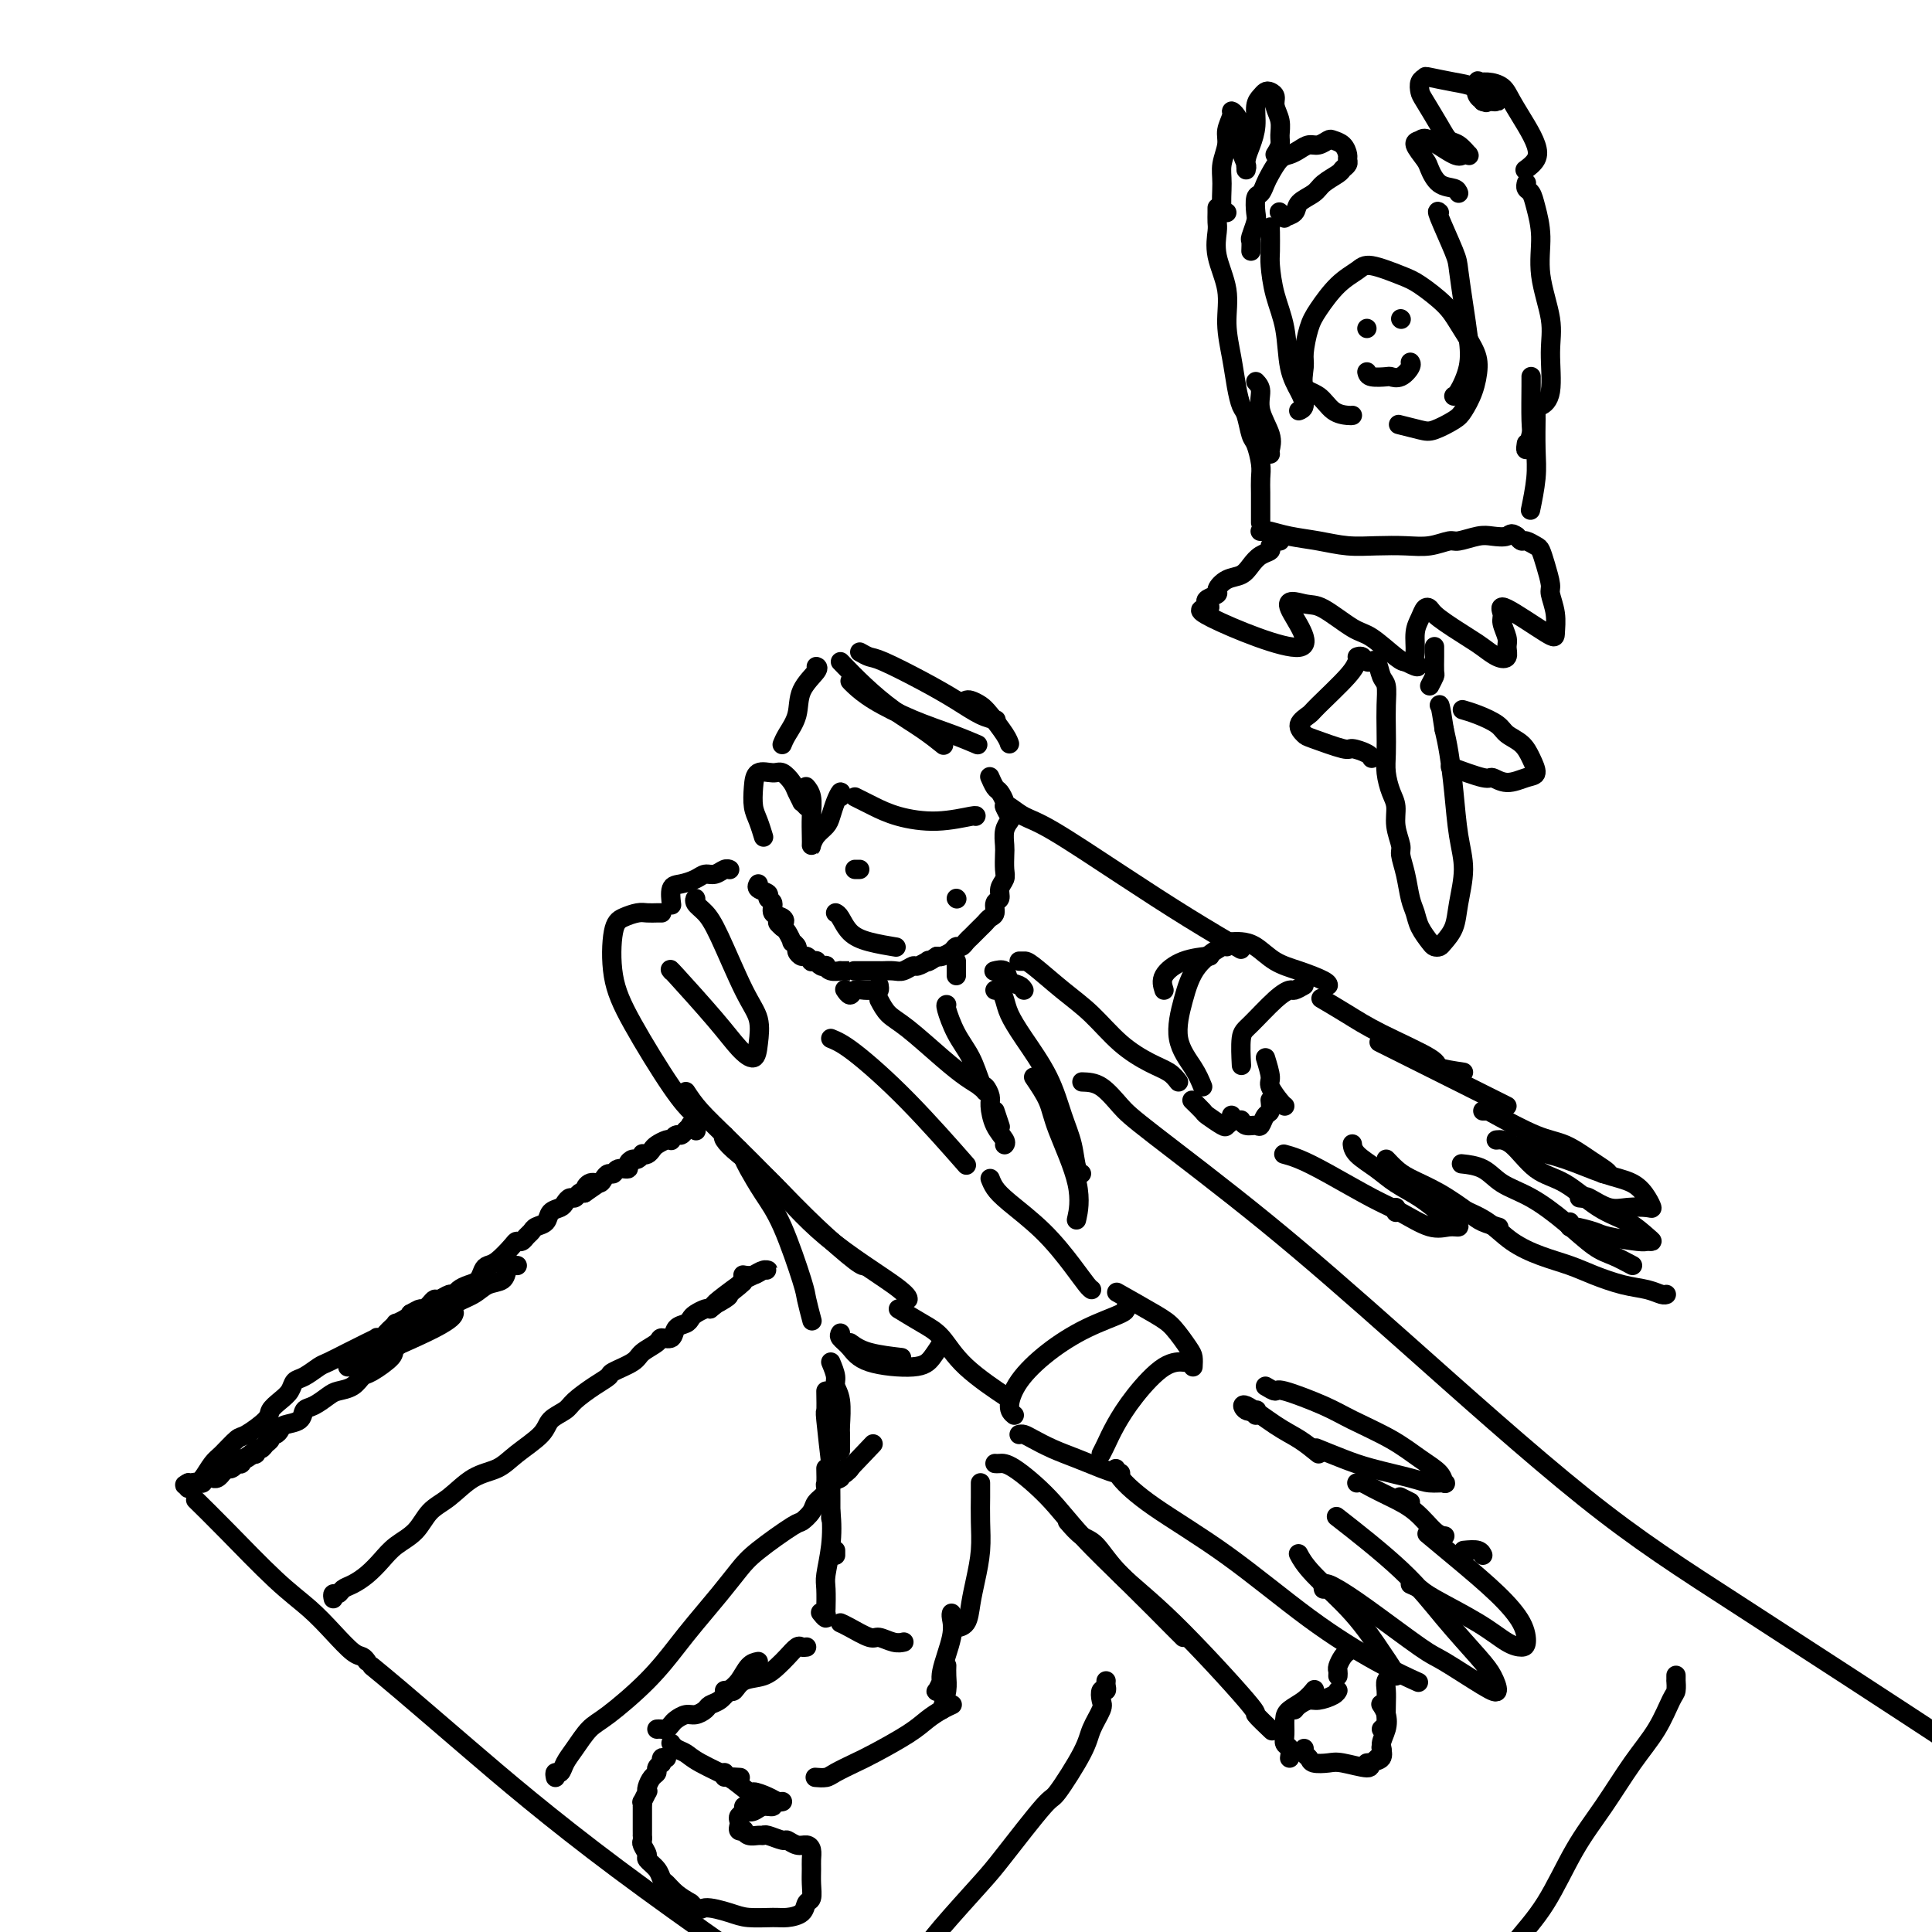 <svg viewBox='0 0 400 400' version='1.1' xmlns='http://www.w3.org/2000/svg' xmlns:xlink='http://www.w3.org/1999/xlink'><g fill='none' stroke='rgb(0,0,0)' stroke-width='4' stroke-linecap='round' stroke-linejoin='round'><path d='M208,167c0.176,-0.192 0.352,-0.385 1,0c0.648,0.385 1.769,1.347 3,2c1.231,0.653 2.573,0.995 6,3c3.427,2.005 8.939,5.671 14,9c5.061,3.329 9.670,6.319 14,9c4.330,2.681 8.380,5.052 10,6c1.620,0.948 0.810,0.474 0,0'/><path d='M249,225c-0.489,-1.206 -0.979,-2.411 -2,-4c-1.021,-1.589 -2.575,-3.560 -3,-6c-0.425,-2.440 0.278,-5.347 1,-8c0.722,-2.653 1.461,-5.051 3,-7c1.539,-1.949 3.876,-3.448 5,-4c1.124,-0.552 1.035,-0.158 1,0c-0.035,0.158 -0.018,0.079 0,0'/><path d='M241,205c-0.304,-0.958 -0.607,-1.917 0,-3c0.607,-1.083 2.125,-2.292 4,-3c1.875,-0.708 4.107,-0.917 5,-1c0.893,-0.083 0.446,-0.042 0,0'/><path d='M255,195c0.597,-0.035 1.193,-0.069 2,0c0.807,0.069 1.824,0.243 3,1c1.176,0.757 2.511,2.098 4,3c1.489,0.902 3.131,1.366 5,2c1.869,0.634 3.965,1.440 5,2c1.035,0.560 1.010,0.874 1,1c-0.010,0.126 -0.005,0.063 0,0'/><path d='M270,204c-0.787,0.446 -1.574,0.893 -2,1c-0.426,0.107 -0.492,-0.124 -1,0c-0.508,0.124 -1.456,0.605 -3,2c-1.544,1.395 -3.682,3.704 -5,5c-1.318,1.296 -1.816,1.580 -2,3c-0.184,1.420 -0.052,3.977 0,5c0.052,1.023 0.026,0.511 0,0'/><path d='M262,219c0.475,1.547 0.951,3.094 1,4c0.049,0.906 -0.327,1.171 0,2c0.327,0.829 1.357,2.223 2,3c0.643,0.777 0.898,0.936 1,1c0.102,0.064 0.051,0.032 0,0'/><path d='M263,228c-0.023,-0.213 -0.047,-0.425 0,0c0.047,0.425 0.164,1.488 0,2c-0.164,0.512 -0.608,0.473 -1,1c-0.392,0.527 -0.732,1.619 -1,2c-0.268,0.381 -0.464,0.051 -1,0c-0.536,-0.051 -1.414,0.179 -2,0c-0.586,-0.179 -0.882,-0.765 -1,-1c-0.118,-0.235 -0.059,-0.117 0,0'/><path d='M255,231c-0.028,-0.087 -0.057,-0.174 0,0c0.057,0.174 0.199,0.609 0,1c-0.199,0.391 -0.740,0.738 -1,1c-0.260,0.262 -0.238,0.438 -1,0c-0.762,-0.438 -2.309,-1.490 -3,-2c-0.691,-0.510 -0.525,-0.477 -1,-1c-0.475,-0.523 -1.589,-1.602 -2,-2c-0.411,-0.398 -0.117,-0.114 0,0c0.117,0.114 0.059,0.057 0,0'/><path d='M289,250c0.000,0.417 0.000,0.833 0,1c0.000,0.167 0.000,0.083 0,0'/><path d='M266,239c0.059,0.016 0.118,0.031 0,0c-0.118,-0.031 -0.414,-0.109 0,0c0.414,0.109 1.538,0.405 3,1c1.462,0.595 3.263,1.490 6,3c2.737,1.510 6.412,3.635 9,5c2.588,1.365 4.089,1.971 6,3c1.911,1.029 4.230,2.481 6,3c1.770,0.519 2.989,0.106 4,0c1.011,-0.106 1.814,0.096 2,0c0.186,-0.096 -0.245,-0.490 -1,-1c-0.755,-0.510 -1.834,-1.137 -3,-2c-1.166,-0.863 -2.417,-1.962 -4,-3c-1.583,-1.038 -3.496,-2.016 -5,-3c-1.504,-0.984 -2.599,-1.975 -4,-3c-1.401,-1.025 -3.108,-2.084 -4,-3c-0.892,-0.916 -0.969,-1.690 -1,-2c-0.031,-0.310 -0.015,-0.155 0,0'/><path d='M287,240c0.644,0.681 1.287,1.362 2,2c0.713,0.638 1.494,1.232 3,2c1.506,0.768 3.735,1.708 6,3c2.265,1.292 4.566,2.934 6,4c1.434,1.066 2.001,1.556 3,2c0.999,0.444 2.428,0.841 3,1c0.572,0.159 0.286,0.079 0,0'/><path d='M287,242c-0.081,-0.064 -0.162,-0.127 0,0c0.162,0.127 0.566,0.445 1,1c0.434,0.555 0.897,1.349 2,2c1.103,0.651 2.845,1.161 5,2c2.155,0.839 4.722,2.006 7,3c2.278,0.994 4.267,1.813 6,3c1.733,1.187 3.211,2.742 5,4c1.789,1.258 3.889,2.221 6,3c2.111,0.779 4.232,1.375 6,2c1.768,0.625 3.181,1.278 5,2c1.819,0.722 4.043,1.514 6,2c1.957,0.486 3.648,0.666 5,1c1.352,0.334 2.364,0.821 3,1c0.636,0.179 0.896,0.051 1,0c0.104,-0.051 0.052,-0.026 0,0'/><path d='M338,262c-1.374,-0.735 -2.748,-1.470 -4,-2c-1.252,-0.530 -2.381,-0.856 -4,-2c-1.619,-1.144 -3.727,-3.105 -6,-5c-2.273,-1.895 -4.711,-3.723 -7,-5c-2.289,-1.277 -4.428,-2.002 -6,-3c-1.572,-0.998 -2.577,-2.269 -4,-3c-1.423,-0.731 -3.264,-0.923 -4,-1c-0.736,-0.077 -0.368,-0.038 0,0'/><path d='M325,253c-0.004,0.447 -0.008,0.894 0,1c0.008,0.106 0.029,-0.129 1,0c0.971,0.129 2.891,0.623 4,1c1.109,0.377 1.406,0.636 3,1c1.594,0.364 4.483,0.834 6,1c1.517,0.166 1.661,0.027 2,0c0.339,-0.027 0.872,0.056 1,0c0.128,-0.056 -0.148,-0.252 -1,-1c-0.852,-0.748 -2.279,-2.046 -4,-3c-1.721,-0.954 -3.737,-1.562 -6,-3c-2.263,-1.438 -4.774,-3.706 -7,-5c-2.226,-1.294 -4.165,-1.615 -6,-3c-1.835,-1.385 -3.564,-3.835 -5,-5c-1.436,-1.165 -2.579,-1.044 -3,-1c-0.421,0.044 -0.120,0.013 0,0c0.120,-0.013 0.060,-0.006 0,0'/><path d='M327,248c0.406,0.060 0.813,0.121 1,0c0.187,-0.121 0.156,-0.423 1,0c0.844,0.423 2.564,1.573 4,2c1.436,0.427 2.588,0.133 4,0c1.412,-0.133 3.084,-0.103 4,0c0.916,0.103 1.077,0.281 1,0c-0.077,-0.281 -0.391,-1.020 -1,-2c-0.609,-0.980 -1.512,-2.200 -3,-3c-1.488,-0.800 -3.562,-1.181 -6,-2c-2.438,-0.819 -5.241,-2.075 -8,-3c-2.759,-0.925 -5.474,-1.518 -7,-2c-1.526,-0.482 -1.865,-0.852 -2,-1c-0.135,-0.148 -0.068,-0.074 0,0'/><path d='M332,243c-0.128,-0.020 -0.256,-0.040 0,0c0.256,0.040 0.894,0.140 1,0c0.106,-0.140 -0.322,-0.521 -1,-1c-0.678,-0.479 -1.606,-1.057 -3,-2c-1.394,-0.943 -3.253,-2.253 -5,-3c-1.747,-0.747 -3.383,-0.932 -6,-2c-2.617,-1.068 -6.217,-3.018 -8,-4c-1.783,-0.982 -1.749,-0.995 -2,-1c-0.251,-0.005 -0.786,-0.001 -1,0c-0.214,0.001 -0.107,0.001 0,0'/><path d='M312,229c-0.979,-0.489 -1.957,-0.979 -4,-2c-2.043,-1.021 -5.150,-2.575 -8,-4c-2.850,-1.425 -5.443,-2.722 -8,-4c-2.557,-1.278 -5.077,-2.539 -6,-3c-0.923,-0.461 -0.248,-0.124 0,0c0.248,0.124 0.071,0.035 0,0c-0.071,-0.035 -0.035,-0.018 0,0'/><path d='M303,222c-2.144,-0.322 -4.288,-0.644 -5,-1c-0.712,-0.356 0.008,-0.747 -2,-2c-2.008,-1.253 -6.744,-3.367 -10,-5c-3.256,-1.633 -5.030,-2.786 -7,-4c-1.970,-1.214 -4.134,-2.490 -5,-3c-0.866,-0.510 -0.433,-0.255 0,0'/><path d='M205,161c-0.007,-0.015 -0.013,-0.030 0,0c0.013,0.030 0.046,0.106 0,0c-0.046,-0.106 -0.171,-0.394 0,0c0.171,0.394 0.638,1.472 1,2c0.362,0.528 0.620,0.508 1,1c0.380,0.492 0.883,1.496 1,2c0.117,0.504 -0.151,0.509 0,1c0.151,0.491 0.720,1.467 1,2c0.280,0.533 0.271,0.622 0,1c-0.271,0.378 -0.804,1.046 -1,2c-0.196,0.954 -0.057,2.195 0,3c0.057,0.805 0.030,1.175 0,2c-0.030,0.825 -0.065,2.104 0,3c0.065,0.896 0.228,1.410 0,2c-0.228,0.590 -0.849,1.257 -1,2c-0.151,0.743 0.167,1.561 0,2c-0.167,0.439 -0.818,0.499 -1,1c-0.182,0.501 0.106,1.444 0,2c-0.106,0.556 -0.606,0.726 -1,1c-0.394,0.274 -0.683,0.650 -1,1c-0.317,0.350 -0.662,0.672 -1,1c-0.338,0.328 -0.668,0.662 -1,1c-0.332,0.338 -0.665,0.682 -1,1c-0.335,0.318 -0.671,0.611 -1,1c-0.329,0.389 -0.652,0.875 -1,1c-0.348,0.125 -0.722,-0.111 -1,0c-0.278,0.111 -0.459,0.568 -1,1c-0.541,0.432 -1.440,0.838 -2,1c-0.560,0.162 -0.780,0.081 -1,0'/><path d='M194,198c-2.185,1.482 -2.147,1.185 -2,1c0.147,-0.185 0.402,-0.260 0,0c-0.402,0.260 -1.460,0.854 -2,1c-0.540,0.146 -0.563,-0.157 -1,0c-0.437,0.157 -1.287,0.774 -2,1c-0.713,0.226 -1.289,0.061 -2,0c-0.711,-0.061 -1.557,-0.016 -2,0c-0.443,0.016 -0.482,0.004 -1,0c-0.518,-0.004 -1.513,-0.001 -2,0c-0.487,0.001 -0.464,0.000 -1,0c-0.536,-0.000 -1.630,-0.000 -2,0c-0.370,0.000 -0.014,0.001 0,0c0.014,-0.001 -0.312,-0.004 -1,0c-0.688,0.004 -1.739,0.015 -2,0c-0.261,-0.015 0.267,-0.056 0,0c-0.267,0.056 -1.329,0.207 -2,0c-0.671,-0.207 -0.949,-0.773 -1,-1c-0.051,-0.227 0.126,-0.114 0,0c-0.126,0.114 -0.555,0.228 -1,0c-0.445,-0.228 -0.907,-0.797 -1,-1c-0.093,-0.203 0.183,-0.039 0,0c-0.183,0.039 -0.824,-0.045 -1,0c-0.176,0.045 0.111,0.220 0,0c-0.111,-0.220 -0.622,-0.834 -1,-1c-0.378,-0.166 -0.622,0.115 -1,0c-0.378,-0.115 -0.889,-0.626 -1,-1c-0.111,-0.374 0.177,-0.611 0,-1c-0.177,-0.389 -0.821,-0.929 -1,-1c-0.179,-0.071 0.106,0.327 0,0c-0.106,-0.327 -0.602,-1.379 -1,-2c-0.398,-0.621 -0.699,-0.810 -1,-1'/><path d='M162,192c-1.890,-1.567 -0.616,-0.983 0,-1c0.616,-0.017 0.573,-0.635 0,-1c-0.573,-0.365 -1.678,-0.479 -2,-1c-0.322,-0.521 0.138,-1.450 0,-2c-0.138,-0.550 -0.874,-0.722 -1,-1c-0.126,-0.278 0.358,-0.662 0,-1c-0.358,-0.338 -1.558,-0.629 -2,-1c-0.442,-0.371 -0.126,-0.820 0,-1c0.126,-0.180 0.063,-0.090 0,0'/><path d='M174,165c0.087,-0.571 0.175,-1.142 0,-1c-0.175,0.142 -0.611,0.998 -1,2c-0.389,1.002 -0.731,2.150 -1,3c-0.269,0.850 -0.464,1.400 -1,2c-0.536,0.600 -1.412,1.249 -2,2c-0.588,0.751 -0.889,1.603 -1,2c-0.111,0.397 -0.034,0.337 0,0c0.034,-0.337 0.023,-0.952 0,-2c-0.023,-1.048 -0.058,-2.528 0,-4c0.058,-1.472 0.208,-2.935 0,-4c-0.208,-1.065 -0.774,-1.733 -1,-2c-0.226,-0.267 -0.113,-0.134 0,0'/><path d='M167,167c-0.448,-0.472 -0.897,-0.943 -1,-1c-0.103,-0.057 0.139,0.301 0,0c-0.139,-0.301 -0.661,-1.260 -1,-2c-0.339,-0.740 -0.497,-1.262 -1,-2c-0.503,-0.738 -1.351,-1.691 -2,-2c-0.649,-0.309 -1.099,0.027 -2,0c-0.901,-0.027 -2.252,-0.417 -3,0c-0.748,0.417 -0.894,1.639 -1,3c-0.106,1.361 -0.173,2.860 0,4c0.173,1.140 0.585,1.922 1,3c0.415,1.078 0.833,2.451 1,3c0.167,0.549 0.084,0.275 0,0'/><path d='M162,154c-0.054,0.138 -0.108,0.275 0,0c0.108,-0.275 0.379,-0.963 1,-2c0.621,-1.037 1.592,-2.421 2,-4c0.408,-1.579 0.254,-3.351 1,-5c0.746,-1.649 2.393,-3.175 3,-4c0.607,-0.825 0.173,-0.950 0,-1c-0.173,-0.050 -0.087,-0.025 0,0'/><path d='M174,137c1.584,1.644 3.167,3.289 5,5c1.833,1.711 3.914,3.490 6,5c2.086,1.510 4.177,2.753 6,4c1.823,1.247 3.378,2.499 4,3c0.622,0.501 0.311,0.250 0,0'/><path d='M176,141c0.158,0.184 0.316,0.368 1,1c0.684,0.632 1.893,1.711 4,3c2.107,1.289 5.111,2.789 8,4c2.889,1.211 5.662,2.134 8,3c2.338,0.866 4.239,1.676 5,2c0.761,0.324 0.380,0.162 0,0'/><path d='M178,135c0.701,0.404 1.401,0.808 2,1c0.599,0.192 1.096,0.171 3,1c1.904,0.829 5.215,2.510 8,4c2.785,1.490 5.046,2.791 7,4c1.954,1.209 3.603,2.325 5,3c1.397,0.675 2.542,0.907 3,1c0.458,0.093 0.229,0.046 0,0'/><path d='M200,145c0.235,-0.081 0.469,-0.162 1,0c0.531,0.162 1.358,0.565 2,1c0.642,0.435 1.100,0.900 2,2c0.900,1.100 2.242,2.835 3,4c0.758,1.165 0.931,1.762 1,2c0.069,0.238 0.035,0.119 0,0'/><path d='M177,165c0.720,0.360 1.440,0.720 2,1c0.560,0.280 0.959,0.482 2,1c1.041,0.518 2.724,1.354 5,2c2.276,0.646 5.146,1.101 8,1c2.854,-0.101 5.691,-0.758 7,-1c1.309,-0.242 1.088,-0.069 1,0c-0.088,0.069 -0.044,0.035 0,0'/><path d='M178,180c-0.417,0.000 -0.833,0.000 -1,0c-0.167,0.000 -0.083,0.000 0,0'/><path d='M198,186c0.000,0.000 0.100,0.100 0.1,0.1'/><path d='M173,189c0.278,0.136 0.555,0.271 1,1c0.445,0.729 1.057,2.051 2,3c0.943,0.949 2.215,1.525 4,2c1.785,0.475 4.081,0.850 5,1c0.919,0.150 0.459,0.075 0,0'/><path d='M172,215c1.196,0.494 2.393,0.988 5,3c2.607,2.012 6.625,5.542 11,10c4.375,4.458 9.107,9.845 11,12c1.893,2.155 0.946,1.077 0,0'/><path d='M137,189c-0.236,-0.006 -0.473,-0.012 -1,0c-0.527,0.012 -1.345,0.040 -2,0c-0.655,-0.040 -1.148,-0.150 -2,0c-0.852,0.150 -2.062,0.560 -3,1c-0.938,0.440 -1.603,0.910 -2,3c-0.397,2.090 -0.526,5.800 0,9c0.526,3.200 1.708,5.889 4,10c2.292,4.111 5.694,9.645 8,13c2.306,3.355 3.516,4.530 4,5c0.484,0.470 0.242,0.235 0,0'/><path d='M142,226c0.805,1.226 1.609,2.451 3,4c1.391,1.549 3.367,3.420 6,6c2.633,2.580 5.921,5.868 9,9c3.079,3.132 5.949,6.108 9,9c3.051,2.892 6.283,5.702 8,7c1.717,1.298 1.919,1.085 2,1c0.081,-0.085 0.040,-0.043 0,0'/><path d='M150,235c-0.188,0.196 -0.376,0.391 0,1c0.376,0.609 1.316,1.631 3,3c1.684,1.369 4.111,3.085 7,6c2.889,2.915 6.238,7.029 11,11c4.762,3.971 10.936,7.800 14,10c3.064,2.200 3.018,2.771 3,3c-0.018,0.229 -0.009,0.114 0,0'/><path d='M205,244c0.252,0.639 0.505,1.278 1,2c0.495,0.722 1.233,1.528 3,3c1.767,1.472 4.565,3.610 7,6c2.435,2.390 4.508,5.032 6,7c1.492,1.968 2.402,3.261 3,4c0.598,0.739 0.885,0.926 1,1c0.115,0.074 0.057,0.037 0,0'/><path d='M210,293c-0.517,-0.426 -1.035,-0.853 -1,-2c0.035,-1.147 0.622,-3.015 2,-5c1.378,-1.985 3.546,-4.087 6,-6c2.454,-1.913 5.194,-3.636 8,-5c2.806,-1.364 5.679,-2.367 7,-3c1.321,-0.633 1.092,-0.895 1,-1c-0.092,-0.105 -0.046,-0.052 0,0'/><path d='M211,297c0.286,-0.065 0.572,-0.130 1,0c0.428,0.130 0.997,0.455 2,1c1.003,0.545 2.441,1.309 4,2c1.559,0.691 3.241,1.310 5,2c1.759,0.690 3.595,1.453 5,2c1.405,0.547 2.378,0.878 3,1c0.622,0.122 0.892,0.035 1,0c0.108,-0.035 0.054,-0.017 0,0'/><path d='M228,301c0.277,-0.528 0.555,-1.056 1,-2c0.445,-0.944 1.059,-2.306 2,-4c0.941,-1.694 2.211,-3.722 4,-6c1.789,-2.278 4.097,-4.806 6,-6c1.903,-1.194 3.401,-1.056 4,-1c0.599,0.056 0.300,0.028 0,0'/><path d='M247,283c0.040,-0.724 0.079,-1.449 0,-2c-0.079,-0.551 -0.278,-0.929 -1,-2c-0.722,-1.071 -1.967,-2.833 -3,-4c-1.033,-1.167 -1.855,-1.737 -4,-3c-2.145,-1.263 -5.613,-3.218 -7,-4c-1.387,-0.782 -0.694,-0.391 0,0'/><path d='M186,271c1.748,1.062 3.496,2.124 5,3c1.504,0.876 2.764,1.565 4,3c1.236,1.435 2.448,3.617 5,6c2.552,2.383 6.443,4.967 8,6c1.557,1.033 0.778,0.517 0,0'/><path d='M231,305c0.007,-0.525 0.015,-1.049 0,-1c-0.015,0.049 -0.051,0.673 1,2c1.051,1.327 3.190,3.358 7,6c3.810,2.642 9.292,5.896 15,10c5.708,4.104 11.643,9.059 17,13c5.357,3.941 10.134,6.869 14,9c3.866,2.131 6.819,3.466 8,4c1.181,0.534 0.591,0.267 0,0'/><path d='M289,347c-0.320,-0.692 -0.639,-1.384 -1,-2c-0.361,-0.616 -0.762,-1.157 -2,-3c-1.238,-1.843 -3.311,-4.989 -6,-8c-2.689,-3.011 -5.993,-5.888 -8,-8c-2.007,-2.112 -2.716,-3.461 -3,-4c-0.284,-0.539 -0.142,-0.270 0,0'/><path d='M274,329c-0.079,-0.408 -0.158,-0.817 0,-1c0.158,-0.183 0.554,-0.141 1,0c0.446,0.141 0.941,0.381 2,1c1.059,0.619 2.680,1.618 6,4c3.320,2.382 8.337,6.146 11,8c2.663,1.854 2.970,1.798 5,3c2.030,1.202 5.781,3.662 8,5c2.219,1.338 2.906,1.554 3,1c0.094,-0.554 -0.404,-1.877 -1,-3c-0.596,-1.123 -1.290,-2.047 -3,-4c-1.710,-1.953 -4.438,-4.936 -7,-8c-2.562,-3.064 -4.959,-6.210 -9,-10c-4.041,-3.790 -9.726,-8.226 -12,-10c-2.274,-1.774 -1.137,-0.887 0,0'/><path d='M292,328c0.736,0.318 1.472,0.635 2,1c0.528,0.365 0.849,0.776 3,2c2.151,1.224 6.131,3.260 9,5c2.869,1.740 4.627,3.185 6,4c1.373,0.815 2.362,0.999 3,1c0.638,0.001 0.927,-0.183 1,-1c0.073,-0.817 -0.069,-2.269 -1,-4c-0.931,-1.731 -2.652,-3.742 -5,-6c-2.348,-2.258 -5.325,-4.762 -8,-7c-2.675,-2.238 -5.050,-4.211 -6,-5c-0.950,-0.789 -0.475,-0.395 0,0'/><path d='M303,321c1.156,-0.111 2.311,-0.222 3,0c0.689,0.222 0.911,0.778 1,1c0.089,0.222 0.044,0.111 0,0'/><path d='M292,311c-0.833,-0.417 -1.667,-0.833 -2,-1c-0.333,-0.167 -0.167,-0.083 0,0'/><path d='M273,301c-1.302,-1.058 -2.604,-2.115 -4,-3c-1.396,-0.885 -2.885,-1.596 -5,-3c-2.115,-1.404 -4.856,-3.500 -6,-4c-1.144,-0.500 -0.693,0.596 0,1c0.693,0.404 1.626,0.115 2,0c0.374,-0.115 0.187,-0.058 0,0'/><path d='M260,293c-0.417,-0.417 -0.833,-0.833 -1,-1c-0.167,-0.167 -0.083,-0.083 0,0'/><path d='M262,287c0.827,0.496 1.655,0.992 2,1c0.345,0.008 0.209,-0.472 2,0c1.791,0.472 5.510,1.897 8,3c2.490,1.103 3.753,1.883 6,3c2.247,1.117 5.480,2.572 8,4c2.520,1.428 4.326,2.828 6,4c1.674,1.172 3.214,2.116 4,3c0.786,0.884 0.816,1.709 1,2c0.184,0.291 0.523,0.048 0,0c-0.523,-0.048 -1.906,0.099 -3,0c-1.094,-0.099 -1.898,-0.444 -4,-1c-2.102,-0.556 -5.502,-1.324 -8,-2c-2.498,-0.676 -4.096,-1.259 -6,-2c-1.904,-0.741 -4.116,-1.640 -5,-2c-0.884,-0.360 -0.442,-0.180 0,0'/><path d='M281,307c-0.076,0.018 -0.152,0.037 0,0c0.152,-0.037 0.534,-0.129 1,0c0.466,0.129 1.018,0.479 2,1c0.982,0.521 2.393,1.211 4,2c1.607,0.789 3.410,1.675 5,3c1.590,1.325 2.966,3.087 4,4c1.034,0.913 1.724,0.975 2,1c0.276,0.025 0.138,0.012 0,0'/><path d='M244,224c-0.535,-0.700 -1.071,-1.399 -2,-2c-0.929,-0.601 -2.252,-1.103 -4,-2c-1.748,-0.897 -3.921,-2.188 -6,-4c-2.079,-1.812 -4.063,-4.146 -6,-6c-1.937,-1.854 -3.826,-3.229 -6,-5c-2.174,-1.771 -4.634,-3.939 -6,-5c-1.366,-1.061 -1.637,-1.017 -2,-1c-0.363,0.017 -0.818,0.005 -1,0c-0.182,-0.005 -0.091,-0.002 0,0'/><path d='M212,205c-0.210,-0.370 -0.421,-0.740 -1,-1c-0.579,-0.260 -1.528,-0.409 -2,-1c-0.472,-0.591 -0.467,-1.622 -1,-2c-0.533,-0.378 -1.605,-0.102 -2,0c-0.395,0.102 -0.113,0.029 0,0c0.113,-0.029 0.056,-0.015 0,0'/><path d='M206,205c0.325,-0.163 0.650,-0.325 1,0c0.350,0.325 0.727,1.138 1,2c0.273,0.862 0.444,1.772 1,3c0.556,1.228 1.496,2.774 3,5c1.504,2.226 3.571,5.132 5,8c1.429,2.868 2.222,5.697 3,8c0.778,2.303 1.543,4.081 2,6c0.457,1.919 0.607,3.978 1,5c0.393,1.022 1.029,1.006 1,1c-0.029,-0.006 -0.723,-0.002 -1,0c-0.277,0.002 -0.139,0.001 0,0'/><path d='M214,223c1.163,1.711 2.325,3.423 3,5c0.675,1.577 0.861,3.021 2,6c1.139,2.979 3.230,7.494 4,11c0.770,3.506 0.220,6.002 0,7c-0.220,0.998 -0.110,0.499 0,0'/><path d='M153,238c0.376,0.736 0.752,1.472 1,2c0.248,0.528 0.367,0.849 1,2c0.633,1.151 1.781,3.132 3,5c1.219,1.868 2.509,3.622 4,7c1.491,3.378 3.183,8.380 4,11c0.817,2.620 0.758,2.859 1,4c0.242,1.141 0.783,3.183 1,4c0.217,0.817 0.108,0.408 0,0'/><path d='M151,180c0.066,0.032 0.132,0.064 0,0c-0.132,-0.064 -0.461,-0.224 -1,0c-0.539,0.224 -1.287,0.831 -2,1c-0.713,0.169 -1.393,-0.101 -2,0c-0.607,0.101 -1.143,0.574 -2,1c-0.857,0.426 -2.034,0.805 -3,1c-0.966,0.195 -1.722,0.206 -2,1c-0.278,0.794 -0.080,2.370 0,3c0.080,0.630 0.040,0.315 0,0'/><path d='M144,187c0.045,-0.495 0.091,-0.990 0,-1c-0.091,-0.010 -0.318,0.463 0,1c0.318,0.537 1.182,1.136 2,2c0.818,0.864 1.591,1.991 3,5c1.409,3.009 3.455,7.899 5,11c1.545,3.101 2.589,4.415 3,6c0.411,1.585 0.190,3.443 0,5c-0.190,1.557 -0.348,2.813 -1,3c-0.652,0.187 -1.796,-0.696 -3,-2c-1.204,-1.304 -2.467,-3.030 -5,-6c-2.533,-2.970 -6.336,-7.184 -8,-9c-1.664,-1.816 -1.190,-1.233 -1,-1c0.190,0.233 0.095,0.117 0,0'/><path d='M182,207c0.570,1.081 1.140,2.163 2,3c0.860,0.837 2.011,1.430 4,3c1.989,1.570 4.818,4.116 7,6c2.182,1.884 3.718,3.106 5,4c1.282,0.894 2.310,1.459 3,2c0.690,0.541 1.043,1.059 1,1c-0.043,-0.059 -0.481,-0.695 -1,-2c-0.519,-1.305 -1.120,-3.278 -2,-5c-0.880,-1.722 -2.040,-3.194 -3,-5c-0.960,-1.806 -1.720,-3.948 -2,-5c-0.280,-1.052 -0.080,-1.015 0,-1c0.080,0.015 0.040,0.007 0,0'/><path d='M182,204c0.067,0.425 0.134,0.851 0,1c-0.134,0.149 -0.471,0.022 -1,0c-0.529,-0.022 -1.252,0.060 -2,0c-0.748,-0.060 -1.520,-0.264 -2,0c-0.480,0.264 -0.668,0.994 -1,1c-0.332,0.006 -0.809,-0.713 -1,-1c-0.191,-0.287 -0.095,-0.144 0,0'/><path d='M198,202c0.000,-0.733 0.000,-1.467 0,-2c0.000,-0.533 0.000,-0.867 0,-1c0.000,-0.133 0.000,-0.067 0,0'/><path d='M203,225c0.306,-0.192 0.611,-0.385 1,0c0.389,0.385 0.861,1.347 1,2c0.139,0.653 -0.054,0.998 0,2c0.054,1.002 0.355,2.660 1,4c0.645,1.340 1.635,2.361 2,3c0.365,0.639 0.104,0.897 0,1c-0.104,0.103 -0.052,0.052 0,0'/><path d='M206,230c0.417,1.250 0.833,2.500 1,3c0.167,0.500 0.083,0.250 0,0'/><path d='M176,278c1.022,0.733 2.044,1.467 4,2c1.956,0.533 4.844,0.867 6,1c1.156,0.133 0.578,0.067 0,0'/><path d='M174,276c-0.171,0.276 -0.341,0.553 0,1c0.341,0.447 1.195,1.065 2,2c0.805,0.935 1.561,2.187 4,3c2.439,0.813 6.561,1.187 9,1c2.439,-0.187 3.195,-0.935 4,-2c0.805,-1.065 1.659,-2.447 2,-3c0.341,-0.553 0.171,-0.276 0,0'/><path d='M172,282c0.453,1.094 0.906,2.189 1,3c0.094,0.811 -0.171,1.339 0,2c0.171,0.661 0.778,1.456 1,3c0.222,1.544 0.060,3.836 0,5c-0.060,1.164 -0.016,1.198 0,2c0.016,0.802 0.005,2.372 0,3c-0.005,0.628 -0.002,0.314 0,0'/><path d='M171,288c0.030,1.740 0.061,3.480 0,4c-0.061,0.520 -0.212,-0.179 0,2c0.212,2.179 0.789,7.236 1,9c0.211,1.764 0.057,0.236 0,1c-0.057,0.764 -0.015,3.821 0,6c0.015,2.179 0.004,3.480 0,4c-0.004,0.520 -0.002,0.260 0,0'/><path d='M173,321c0.000,0.417 0.000,0.833 0,1c0.000,0.167 0.000,0.083 0,0'/><path d='M171,304c0.028,1.261 0.056,2.523 0,3c-0.056,0.477 -0.197,0.170 0,1c0.197,0.830 0.732,2.797 1,5c0.268,2.203 0.268,4.642 0,7c-0.268,2.358 -0.803,4.637 -1,6c-0.197,1.363 -0.057,1.812 0,3c0.057,1.188 0.029,3.117 0,4c-0.029,0.883 -0.059,0.721 0,1c0.059,0.279 0.208,0.998 0,1c-0.208,0.002 -0.774,-0.714 -1,-1c-0.226,-0.286 -0.113,-0.143 0,0'/><path d='M174,336c0.433,0.188 0.866,0.376 2,1c1.134,0.624 2.970,1.684 4,2c1.030,0.316 1.256,-0.111 2,0c0.744,0.111 2.008,0.761 3,1c0.992,0.239 1.712,0.068 2,0c0.288,-0.068 0.144,-0.034 0,0'/><path d='M203,307c-0.002,0.310 -0.003,0.620 0,1c0.003,0.380 0.012,0.831 0,2c-0.012,1.169 -0.043,3.056 0,5c0.043,1.944 0.162,3.947 0,6c-0.162,2.053 -0.604,4.158 -1,6c-0.396,1.842 -0.745,3.422 -1,5c-0.255,1.578 -0.415,3.156 -1,4c-0.585,0.844 -1.596,0.956 -2,1c-0.404,0.044 -0.202,0.022 0,0'/><path d='M167,341c-0.358,0.049 -0.717,0.097 -1,0c-0.283,-0.097 -0.492,-0.340 -1,0c-0.508,0.340 -1.316,1.261 -2,2c-0.684,0.739 -1.244,1.294 -2,2c-0.756,0.706 -1.709,1.562 -3,2c-1.291,0.438 -2.920,0.457 -4,1c-1.080,0.543 -1.610,1.610 -2,2c-0.390,0.390 -0.641,0.105 -1,0c-0.359,-0.105 -0.828,-0.028 -1,0c-0.172,0.028 -0.049,0.008 0,0c0.049,-0.008 0.025,-0.004 0,0'/><path d='M157,344c-0.667,0.129 -1.335,0.258 -2,1c-0.665,0.742 -1.329,2.096 -2,3c-0.671,0.904 -1.349,1.356 -2,2c-0.651,0.644 -1.276,1.478 -2,2c-0.724,0.522 -1.546,0.731 -2,1c-0.454,0.269 -0.541,0.597 -1,1c-0.459,0.403 -1.289,0.882 -2,1c-0.711,0.118 -1.304,-0.126 -2,0c-0.696,0.126 -1.497,0.622 -2,1c-0.503,0.378 -0.709,0.637 -1,1c-0.291,0.363 -0.666,0.829 -1,1c-0.334,0.171 -0.625,0.046 -1,0c-0.375,-0.046 -0.832,-0.012 -1,0c-0.168,0.012 -0.045,0.003 0,0c0.045,-0.003 0.013,-0.001 0,0c-0.013,0.001 -0.006,0.000 0,0'/><path d='M139,361c-0.064,-0.093 -0.127,-0.185 0,0c0.127,0.185 0.445,0.648 1,1c0.555,0.352 1.347,0.592 2,1c0.653,0.408 1.166,0.985 3,2c1.834,1.015 4.989,2.468 6,3c1.011,0.532 -0.121,0.143 0,0c0.121,-0.143 1.494,-0.038 2,0c0.506,0.038 0.145,0.011 0,0c-0.145,-0.011 -0.072,-0.005 0,0'/><path d='M138,364c-0.425,-0.112 -0.850,-0.223 -1,0c-0.150,0.223 -0.025,0.781 0,1c0.025,0.219 -0.049,0.099 0,0c0.049,-0.099 0.220,-0.178 0,0c-0.220,0.178 -0.830,0.612 -1,1c-0.170,0.388 0.099,0.729 0,1c-0.099,0.271 -0.566,0.473 -1,1c-0.434,0.527 -0.834,1.380 -1,2c-0.166,0.620 -0.097,1.007 0,1c0.097,-0.007 0.222,-0.409 0,0c-0.222,0.409 -0.792,1.629 -1,2c-0.208,0.371 -0.056,-0.107 0,0c0.056,0.107 0.015,0.799 0,1c-0.015,0.201 -0.004,-0.088 0,0c0.004,0.088 0.001,0.552 0,1c-0.001,0.448 -0.000,0.881 0,1c0.000,0.119 -0.000,-0.074 0,0c0.000,0.074 0.000,0.415 0,1c-0.000,0.585 -0.001,1.412 0,2c0.001,0.588 0.005,0.935 0,1c-0.005,0.065 -0.017,-0.152 0,0c0.017,0.152 0.064,0.673 0,1c-0.064,0.327 -0.238,0.459 0,1c0.238,0.541 0.889,1.492 1,2c0.111,0.508 -0.319,0.573 0,1c0.319,0.427 1.387,1.217 2,2c0.613,0.783 0.773,1.560 1,2c0.227,0.440 0.523,0.541 1,1c0.477,0.459 1.136,1.274 2,2c0.864,0.726 1.932,1.363 3,2'/><path d='M143,394c1.969,2.039 1.891,1.135 3,1c1.109,-0.135 3.404,0.498 5,1c1.596,0.502 2.493,0.874 4,1c1.507,0.126 3.623,0.008 5,0c1.377,-0.008 2.015,0.094 3,0c0.985,-0.094 2.316,-0.385 3,-1c0.684,-0.615 0.719,-1.554 1,-2c0.281,-0.446 0.808,-0.399 1,-1c0.192,-0.601 0.049,-1.850 0,-3c-0.049,-1.150 -0.005,-2.202 0,-3c0.005,-0.798 -0.030,-1.342 0,-2c0.030,-0.658 0.126,-1.429 0,-2c-0.126,-0.571 -0.475,-0.941 -1,-1c-0.525,-0.059 -1.226,0.195 -2,0c-0.774,-0.195 -1.621,-0.837 -2,-1c-0.379,-0.163 -0.290,0.153 -1,0c-0.710,-0.153 -2.219,-0.777 -3,-1c-0.781,-0.223 -0.835,-0.046 -1,0c-0.165,0.046 -0.440,-0.039 -1,0c-0.560,0.039 -1.404,0.204 -2,0c-0.596,-0.204 -0.944,-0.776 -1,-1c-0.056,-0.224 0.180,-0.102 0,0c-0.180,0.102 -0.776,0.182 -1,0c-0.224,-0.182 -0.075,-0.627 0,-1c0.075,-0.373 0.075,-0.674 0,-1c-0.075,-0.326 -0.227,-0.676 0,-1c0.227,-0.324 0.831,-0.623 1,-1c0.169,-0.377 -0.099,-0.833 0,-1c0.099,-0.167 0.565,-0.045 1,0c0.435,0.045 0.839,0.013 1,0c0.161,-0.013 0.081,-0.006 0,0'/><path d='M154,375c0.682,0.121 1.363,0.243 2,0c0.637,-0.243 1.229,-0.850 2,-1c0.771,-0.150 1.722,0.156 2,0c0.278,-0.156 -0.118,-0.773 0,-1c0.118,-0.227 0.748,-0.065 1,0c0.252,0.065 0.126,0.032 0,0'/><path d='M150,367c0.006,0.515 0.011,1.031 0,1c-0.011,-0.031 -0.039,-0.607 1,0c1.039,0.607 3.144,2.397 4,3c0.856,0.603 0.464,0.018 1,0c0.536,-0.018 1.999,0.531 3,1c1.001,0.469 1.539,0.857 2,1c0.461,0.143 0.846,0.041 1,0c0.154,-0.041 0.077,-0.020 0,0'/><path d='M169,368c-0.193,-0.017 -0.386,-0.033 0,0c0.386,0.033 1.352,0.116 2,0c0.648,-0.116 0.977,-0.429 2,-1c1.023,-0.571 2.739,-1.399 4,-2c1.261,-0.601 2.069,-0.974 4,-2c1.931,-1.026 4.987,-2.706 7,-4c2.013,-1.294 2.983,-2.203 4,-3c1.017,-0.797 2.082,-1.484 3,-2c0.918,-0.516 1.691,-0.862 2,-1c0.309,-0.138 0.155,-0.069 0,0'/><path d='M195,354c0.423,-1.411 0.845,-2.821 1,-4c0.155,-1.179 0.042,-2.125 0,-3c-0.042,-0.875 -0.012,-1.679 0,-2c0.012,-0.321 0.006,-0.161 0,0'/><path d='M195,348c-0.388,0.826 -0.776,1.653 -1,2c-0.224,0.347 -0.284,0.216 0,0c0.284,-0.216 0.913,-0.517 1,-1c0.087,-0.483 -0.369,-1.149 0,-3c0.369,-1.851 1.563,-4.888 2,-7c0.437,-2.112 0.118,-3.299 0,-4c-0.118,-0.701 -0.034,-0.914 0,-1c0.034,-0.086 0.017,-0.043 0,0'/><path d='M206,303c0.255,0.021 0.510,0.041 1,0c0.490,-0.041 1.213,-0.144 3,1c1.787,1.144 4.636,3.536 7,6c2.364,2.464 4.241,5.000 7,8c2.759,3.000 6.399,6.464 10,10c3.601,3.536 7.162,7.144 9,9c1.838,1.856 1.954,1.959 2,2c0.046,0.041 0.023,0.021 0,0'/><path d='M221,315c1.022,1.176 2.045,2.352 3,3c0.955,0.648 1.843,0.769 3,2c1.157,1.231 2.584,3.570 5,6c2.416,2.430 5.821,4.949 11,10c5.179,5.051 12.134,12.635 15,16c2.866,3.365 1.645,2.510 2,3c0.355,0.490 2.288,2.324 3,3c0.712,0.676 0.203,0.193 0,0c-0.203,-0.193 -0.102,-0.097 0,0'/><path d='M267,364c0.114,-0.772 0.228,-1.544 0,-2c-0.228,-0.456 -0.798,-0.597 -1,-1c-0.202,-0.403 -0.036,-1.068 0,-2c0.036,-0.932 -0.057,-2.131 0,-3c0.057,-0.869 0.263,-1.408 1,-2c0.737,-0.592 2.006,-1.236 3,-2c0.994,-0.764 1.713,-1.647 2,-2c0.287,-0.353 0.144,-0.177 0,0'/><path d='M268,354c0.235,-0.303 0.469,-0.607 1,-1c0.531,-0.393 1.358,-0.876 2,-1c0.642,-0.124 1.100,0.111 2,0c0.900,-0.111 2.242,-0.568 3,-1c0.758,-0.432 0.931,-0.838 1,-1c0.069,-0.162 0.035,-0.081 0,0'/><path d='M270,362c-0.104,0.339 -0.207,0.678 0,1c0.207,0.322 0.725,0.627 1,1c0.275,0.373 0.306,0.815 1,1c0.694,0.185 2.050,0.115 3,0c0.950,-0.115 1.494,-0.273 3,0c1.506,0.273 3.972,0.976 5,1c1.028,0.024 0.616,-0.633 1,-1c0.384,-0.367 1.565,-0.445 2,-1c0.435,-0.555 0.124,-1.587 0,-2c-0.124,-0.413 -0.062,-0.206 0,0'/><path d='M283,365c0.485,-0.050 0.971,-0.099 1,0c0.029,0.099 -0.398,0.347 0,0c0.398,-0.347 1.619,-1.288 2,-2c0.381,-0.712 -0.080,-1.196 0,-2c0.080,-0.804 0.702,-1.927 1,-3c0.298,-1.073 0.273,-2.097 0,-3c-0.273,-0.903 -0.792,-1.687 -1,-2c-0.208,-0.313 -0.104,-0.157 0,0'/><path d='M286,358c0.422,-0.380 0.844,-0.760 1,-1c0.156,-0.240 0.045,-0.341 0,-1c-0.045,-0.659 -0.026,-1.875 0,-3c0.026,-1.125 0.059,-2.157 0,-3c-0.059,-0.843 -0.208,-1.496 0,-2c0.208,-0.504 0.774,-0.858 1,-1c0.226,-0.142 0.113,-0.071 0,0'/><path d='M277,347c0.022,-0.362 0.045,-0.724 0,-1c-0.045,-0.276 -0.156,-0.466 0,-1c0.156,-0.534 0.581,-1.413 1,-2c0.419,-0.587 0.834,-0.882 1,-1c0.166,-0.118 0.083,-0.059 0,0'/><path d='M77,345c1.564,1.280 3.127,2.561 6,5c2.873,2.439 7.054,6.038 14,12c6.946,5.962 16.656,14.289 31,25c14.344,10.711 33.324,23.807 44,31c10.676,7.193 13.050,8.484 14,9c0.950,0.516 0.475,0.258 0,0'/><path d='M76,344c-0.287,-0.398 -0.574,-0.797 -1,-1c-0.426,-0.203 -0.989,-0.212 -2,-1c-1.011,-0.788 -2.468,-2.355 -4,-4c-1.532,-1.645 -3.140,-3.366 -5,-5c-1.860,-1.634 -3.973,-3.180 -7,-6c-3.027,-2.820 -6.969,-6.913 -10,-10c-3.031,-3.087 -5.152,-5.168 -6,-6c-0.848,-0.832 -0.424,-0.416 0,0'/><path d='M72,283c7.156,-3.044 14.311,-6.089 18,-8c3.689,-1.911 3.911,-2.689 4,-3c0.089,-0.311 0.044,-0.156 0,0'/><path d='M107,262c0.086,0.015 0.171,0.031 0,0c-0.171,-0.031 -0.600,-0.107 -1,0c-0.400,0.107 -0.772,0.399 -1,1c-0.228,0.601 -0.311,1.512 -1,2c-0.689,0.488 -1.984,0.554 -3,1c-1.016,0.446 -1.754,1.273 -3,2c-1.246,0.727 -3.000,1.354 -4,2c-1.000,0.646 -1.245,1.313 -2,2c-0.755,0.687 -2.020,1.396 -3,2c-0.980,0.604 -1.677,1.102 -3,2c-1.323,0.898 -3.274,2.195 -4,3c-0.726,0.805 -0.229,1.119 -1,2c-0.771,0.881 -2.810,2.329 -4,3c-1.190,0.671 -1.529,0.565 -2,1c-0.471,0.435 -1.072,1.411 -2,2c-0.928,0.589 -2.183,0.792 -3,1c-0.817,0.208 -1.196,0.423 -2,1c-0.804,0.577 -2.033,1.516 -3,2c-0.967,0.484 -1.673,0.512 -2,1c-0.327,0.488 -0.274,1.436 -1,2c-0.726,0.564 -2.232,0.743 -3,1c-0.768,0.257 -0.797,0.593 -1,1c-0.203,0.407 -0.579,0.883 -1,1c-0.421,0.117 -0.887,-0.127 -1,0c-0.113,0.127 0.128,0.626 0,1c-0.128,0.374 -0.627,0.622 -1,1c-0.373,0.378 -0.622,0.886 -1,1c-0.378,0.114 -0.885,-0.165 -1,0c-0.115,0.165 0.161,0.775 0,1c-0.161,0.225 -0.760,0.064 -1,0c-0.240,-0.064 -0.120,-0.032 0,0'/><path d='M52,301c-8.465,5.968 -2.128,1.389 0,0c2.128,-1.389 0.048,0.413 -1,1c-1.048,0.587 -1.065,-0.040 -1,0c0.065,0.040 0.211,0.746 0,1c-0.211,0.254 -0.779,0.054 -1,0c-0.221,-0.054 -0.097,0.037 0,0c0.097,-0.037 0.166,-0.202 0,0c-0.166,0.202 -0.565,0.771 -1,1c-0.435,0.229 -0.904,0.118 -1,0c-0.096,-0.118 0.181,-0.242 0,0c-0.181,0.242 -0.820,0.849 -1,1c-0.180,0.151 0.097,-0.156 0,0c-0.097,0.156 -0.570,0.773 -1,1c-0.430,0.227 -0.818,0.065 -1,0c-0.182,-0.065 -0.158,-0.031 0,0c0.158,0.031 0.449,0.061 0,0c-0.449,-0.061 -1.640,-0.214 -2,0c-0.360,0.214 0.110,0.793 0,1c-0.110,0.207 -0.800,0.042 -1,0c-0.200,-0.042 0.090,0.038 0,0c-0.090,-0.038 -0.560,-0.196 -1,0c-0.440,0.196 -0.849,0.745 -1,1c-0.151,0.255 -0.043,0.216 0,0c0.043,-0.216 0.022,-0.608 0,-1'/><path d='M39,307c-1.836,0.924 0.073,0.233 1,0c0.927,-0.233 0.872,-0.007 1,0c0.128,0.007 0.441,-0.206 1,-1c0.559,-0.794 1.366,-2.170 2,-3c0.634,-0.830 1.097,-1.114 2,-2c0.903,-0.886 2.248,-2.373 3,-3c0.752,-0.627 0.912,-0.394 2,-1c1.088,-0.606 3.103,-2.050 4,-3c0.897,-0.950 0.676,-1.405 1,-2c0.324,-0.595 1.193,-1.329 2,-2c0.807,-0.671 1.551,-1.278 2,-2c0.449,-0.722 0.603,-1.559 1,-2c0.397,-0.441 1.037,-0.485 2,-1c0.963,-0.515 2.249,-1.500 3,-2c0.751,-0.500 0.965,-0.516 2,-1c1.035,-0.484 2.889,-1.436 4,-2c1.111,-0.564 1.478,-0.739 2,-1c0.522,-0.261 1.200,-0.609 2,-1c0.800,-0.391 1.721,-0.827 2,-1c0.279,-0.173 -0.084,-0.084 0,0c0.084,0.084 0.615,0.162 1,0c0.385,-0.162 0.623,-0.564 1,-1c0.377,-0.436 0.892,-0.904 1,-1c0.108,-0.096 -0.192,0.182 0,0c0.192,-0.182 0.876,-0.822 1,-1c0.124,-0.178 -0.313,0.106 0,0c0.313,-0.106 1.375,-0.602 2,-1c0.625,-0.398 0.812,-0.699 1,-1'/><path d='M85,272c3.565,-2.007 1.476,-0.523 1,0c-0.476,0.523 0.660,0.085 1,0c0.340,-0.085 -0.116,0.183 0,0c0.116,-0.183 0.804,-0.819 1,-1c0.196,-0.181 -0.098,0.091 0,0c0.098,-0.091 0.590,-0.545 1,-1c0.410,-0.455 0.739,-0.909 1,-1c0.261,-0.091 0.454,0.183 1,0c0.546,-0.183 1.445,-0.821 2,-1c0.555,-0.179 0.765,0.103 1,0c0.235,-0.103 0.496,-0.591 1,-1c0.504,-0.409 1.250,-0.737 2,-1c0.750,-0.263 1.504,-0.459 2,-1c0.496,-0.541 0.735,-1.427 1,-2c0.265,-0.573 0.557,-0.832 1,-1c0.443,-0.168 1.036,-0.244 2,-1c0.964,-0.756 2.300,-2.191 3,-3c0.700,-0.809 0.764,-0.990 1,-1c0.236,-0.010 0.645,0.153 1,0c0.355,-0.153 0.657,-0.622 1,-1c0.343,-0.378 0.725,-0.665 1,-1c0.275,-0.335 0.441,-0.719 1,-1c0.559,-0.281 1.512,-0.457 2,-1c0.488,-0.543 0.512,-1.451 1,-2c0.488,-0.549 1.440,-0.739 2,-1c0.560,-0.261 0.727,-0.592 1,-1c0.273,-0.408 0.650,-0.893 1,-1c0.350,-0.107 0.671,0.163 1,0c0.329,-0.163 0.665,-0.761 1,-1c0.335,-0.239 0.667,-0.120 1,0'/><path d='M121,247c5.825,-4.030 2.387,-1.606 1,-1c-1.387,0.606 -0.722,-0.607 0,-1c0.722,-0.393 1.502,0.034 2,0c0.498,-0.034 0.716,-0.530 1,-1c0.284,-0.470 0.636,-0.913 1,-1c0.364,-0.087 0.742,0.183 1,0c0.258,-0.183 0.398,-0.819 1,-1c0.602,-0.181 1.668,0.091 2,0c0.332,-0.091 -0.069,-0.546 0,-1c0.069,-0.454 0.610,-0.905 1,-1c0.390,-0.095 0.630,0.168 1,0c0.370,-0.168 0.872,-0.766 1,-1c0.128,-0.234 -0.117,-0.105 0,0c0.117,0.105 0.596,0.186 1,0c0.404,-0.186 0.735,-0.637 1,-1c0.265,-0.363 0.466,-0.637 1,-1c0.534,-0.363 1.400,-0.814 2,-1c0.600,-0.186 0.934,-0.105 1,0c0.066,0.105 -0.136,0.235 0,0c0.136,-0.235 0.610,-0.834 1,-1c0.390,-0.166 0.697,0.103 1,0c0.303,-0.103 0.603,-0.577 1,-1c0.397,-0.423 0.890,-0.794 1,-1c0.110,-0.206 -0.163,-0.248 0,0c0.163,0.248 0.761,0.785 1,1c0.239,0.215 0.120,0.107 0,0'/><path d='M224,224c1.308,0.044 2.616,0.087 4,1c1.384,0.913 2.843,2.694 4,4c1.157,1.306 2.012,2.137 7,6c4.988,3.863 14.109,10.760 23,18c8.891,7.240 17.550,14.824 29,25c11.450,10.176 25.690,22.945 37,32c11.310,9.055 19.691,14.396 33,23c13.309,8.604 31.545,20.470 43,28c11.455,7.530 16.130,10.723 18,12c1.870,1.277 0.935,0.639 0,0'/><path d='M69,331c-0.094,-0.448 -0.188,-0.896 0,-1c0.188,-0.104 0.658,0.135 1,0c0.342,-0.135 0.555,-0.644 1,-1c0.445,-0.356 1.123,-0.558 2,-1c0.877,-0.442 1.952,-1.122 3,-2c1.048,-0.878 2.068,-1.952 3,-3c0.932,-1.048 1.777,-2.070 3,-3c1.223,-0.930 2.823,-1.767 4,-3c1.177,-1.233 1.930,-2.860 3,-4c1.070,-1.140 2.458,-1.792 4,-3c1.542,-1.208 3.237,-2.970 5,-4c1.763,-1.030 3.593,-1.326 5,-2c1.407,-0.674 2.392,-1.727 4,-3c1.608,-1.273 3.840,-2.767 5,-4c1.160,-1.233 1.246,-2.204 2,-3c0.754,-0.796 2.174,-1.417 3,-2c0.826,-0.583 1.058,-1.129 2,-2c0.942,-0.871 2.593,-2.067 4,-3c1.407,-0.933 2.570,-1.601 3,-2c0.430,-0.399 0.127,-0.528 1,-1c0.873,-0.472 2.920,-1.288 4,-2c1.080,-0.712 1.191,-1.322 2,-2c0.809,-0.678 2.314,-1.424 3,-2c0.686,-0.576 0.551,-0.980 1,-1c0.449,-0.020 1.481,0.346 2,0c0.519,-0.346 0.524,-1.403 1,-2c0.476,-0.597 1.423,-0.735 2,-1c0.577,-0.265 0.783,-0.659 1,-1c0.217,-0.341 0.443,-0.630 1,-1c0.557,-0.370 1.445,-0.820 2,-1c0.555,-0.180 0.778,-0.090 1,0'/><path d='M147,271c12.472,-9.748 4.651,-4.117 2,-2c-2.651,2.117 -0.134,0.722 1,0c1.134,-0.722 0.884,-0.771 1,-1c0.116,-0.229 0.598,-0.640 1,-1c0.402,-0.360 0.725,-0.671 1,-1c0.275,-0.329 0.502,-0.678 1,-1c0.498,-0.322 1.266,-0.618 2,-1c0.734,-0.382 1.433,-0.848 2,-1c0.567,-0.152 1.003,0.012 1,0c-0.003,-0.012 -0.444,-0.199 -1,0c-0.556,0.199 -1.227,0.784 -2,1c-0.773,0.216 -1.650,0.062 -2,0c-0.350,-0.062 -0.175,-0.031 0,0'/><path d='M115,368c-0.094,-0.467 -0.188,-0.934 0,-1c0.188,-0.066 0.658,0.267 1,0c0.342,-0.267 0.558,-1.136 1,-2c0.442,-0.864 1.111,-1.725 2,-3c0.889,-1.275 1.997,-2.965 3,-4c1.003,-1.035 1.902,-1.416 4,-3c2.098,-1.584 5.394,-4.370 8,-7c2.606,-2.630 4.521,-5.103 6,-7c1.479,-1.897 2.523,-3.216 4,-5c1.477,-1.784 3.389,-4.031 5,-6c1.611,-1.969 2.922,-3.658 4,-5c1.078,-1.342 1.923,-2.337 4,-4c2.077,-1.663 5.387,-3.992 7,-5c1.613,-1.008 1.530,-0.693 2,-1c0.470,-0.307 1.493,-1.234 2,-2c0.507,-0.766 0.499,-1.371 1,-2c0.501,-0.629 1.510,-1.282 2,-2c0.490,-0.718 0.461,-1.499 1,-2c0.539,-0.501 1.644,-0.720 2,-1c0.356,-0.280 -0.039,-0.622 0,-1c0.039,-0.378 0.510,-0.794 1,-1c0.490,-0.206 0.997,-0.202 1,0c0.003,0.202 -0.499,0.601 -1,1'/><path d='M175,305c10.000,-10.500 5.000,-5.250 0,0'/><path d='M229,348c-0.029,0.296 -0.059,0.591 0,1c0.059,0.409 0.205,0.931 0,1c-0.205,0.069 -0.762,-0.314 -1,0c-0.238,0.314 -0.159,1.325 0,2c0.159,0.675 0.396,1.013 0,2c-0.396,0.987 -1.426,2.624 -2,4c-0.574,1.376 -0.694,2.491 -2,5c-1.306,2.509 -3.799,6.411 -5,8c-1.201,1.589 -1.111,0.864 -3,3c-1.889,2.136 -5.757,7.131 -8,10c-2.243,2.869 -2.859,3.611 -5,6c-2.141,2.389 -5.806,6.423 -8,9c-2.194,2.577 -2.917,3.696 -4,5c-1.083,1.304 -2.525,2.794 -4,4c-1.475,1.206 -2.983,2.127 -4,3c-1.017,0.873 -1.543,1.696 -2,2c-0.457,0.304 -0.845,0.087 -1,0c-0.155,-0.087 -0.078,-0.043 0,0'/><path d='M347,347c-0.001,-0.128 -0.002,-0.256 0,0c0.002,0.256 0.007,0.895 0,1c-0.007,0.105 -0.026,-0.324 0,0c0.026,0.324 0.098,1.403 0,2c-0.098,0.597 -0.366,0.713 -1,2c-0.634,1.287 -1.634,3.745 -3,6c-1.366,2.255 -3.100,4.306 -5,7c-1.900,2.694 -3.968,6.031 -6,9c-2.032,2.969 -4.027,5.571 -6,9c-1.973,3.429 -3.922,7.687 -6,11c-2.078,3.313 -4.284,5.683 -7,9c-2.716,3.317 -5.943,7.582 -9,11c-3.057,3.418 -5.943,5.988 -8,8c-2.057,2.012 -3.285,3.465 -4,4c-0.715,0.535 -0.919,0.153 -1,0c-0.081,-0.153 -0.041,-0.076 0,0'/><path d='M259,52c0.030,-0.813 0.060,-1.626 0,-2c-0.060,-0.374 -0.209,-0.309 0,-1c0.209,-0.691 0.777,-2.139 1,-3c0.223,-0.861 0.100,-1.135 0,-2c-0.100,-0.865 -0.179,-2.319 0,-3c0.179,-0.681 0.614,-0.588 1,-1c0.386,-0.412 0.722,-1.328 1,-2c0.278,-0.672 0.497,-1.098 1,-2c0.503,-0.902 1.289,-2.279 2,-3c0.711,-0.721 1.346,-0.785 2,-1c0.654,-0.215 1.326,-0.580 2,-1c0.674,-0.420 1.350,-0.895 2,-1c0.650,-0.105 1.274,0.161 2,0c0.726,-0.161 1.553,-0.748 2,-1c0.447,-0.252 0.513,-0.170 1,0c0.487,0.170 1.395,0.427 2,1c0.605,0.573 0.907,1.462 1,2c0.093,0.538 -0.024,0.724 0,1c0.024,0.276 0.188,0.640 0,1c-0.188,0.360 -0.727,0.715 -1,1c-0.273,0.285 -0.281,0.500 -1,1c-0.719,0.500 -2.148,1.286 -3,2c-0.852,0.714 -1.127,1.355 -2,2c-0.873,0.645 -2.343,1.293 -3,2c-0.657,0.707 -0.502,1.471 -1,2c-0.498,0.529 -1.649,0.822 -2,1c-0.351,0.178 0.098,0.240 0,0c-0.098,-0.240 -0.742,-0.783 -1,-1c-0.258,-0.217 -0.129,-0.109 0,0'/><path d='M264,32c0.431,-0.689 0.862,-1.378 1,-2c0.138,-0.622 -0.019,-1.175 0,-2c0.019,-0.825 0.212,-1.920 0,-3c-0.212,-1.080 -0.830,-2.143 -1,-3c-0.170,-0.857 0.108,-1.507 0,-2c-0.108,-0.493 -0.603,-0.828 -1,-1c-0.397,-0.172 -0.698,-0.181 -1,0c-0.302,0.181 -0.607,0.551 -1,1c-0.393,0.449 -0.876,0.975 -1,2c-0.124,1.025 0.110,2.548 0,4c-0.110,1.452 -0.564,2.832 -1,4c-0.436,1.168 -0.853,2.123 -1,3c-0.147,0.877 -0.025,1.676 0,2c0.025,0.324 -0.049,0.171 0,0c0.049,-0.171 0.219,-0.362 0,-1c-0.219,-0.638 -0.828,-1.725 -1,-3c-0.172,-1.275 0.094,-2.739 0,-4c-0.094,-1.261 -0.546,-2.320 -1,-3c-0.454,-0.680 -0.910,-0.983 -1,-1c-0.090,-0.017 0.186,0.251 0,1c-0.186,0.749 -0.836,1.980 -1,3c-0.164,1.020 0.156,1.828 0,3c-0.156,1.172 -0.788,2.706 -1,4c-0.212,1.294 -0.005,2.347 0,4c0.005,1.653 -0.191,3.907 0,5c0.191,1.093 0.769,1.027 1,1c0.231,-0.027 0.116,-0.013 0,0'/><path d='M302,40c-0.140,-0.390 -0.281,-0.781 -1,-1c-0.719,-0.219 -2.018,-0.268 -3,-1c-0.982,-0.732 -1.647,-2.147 -2,-3c-0.353,-0.853 -0.393,-1.146 -1,-2c-0.607,-0.854 -1.782,-2.271 -2,-3c-0.218,-0.729 0.520,-0.770 1,-1c0.480,-0.230 0.703,-0.651 2,0c1.297,0.651 3.670,2.372 5,3c1.330,0.628 1.619,0.161 2,0c0.381,-0.161 0.856,-0.017 1,0c0.144,0.017 -0.043,-0.093 0,0c0.043,0.093 0.317,0.390 0,0c-0.317,-0.390 -1.223,-1.465 -2,-2c-0.777,-0.535 -1.425,-0.528 -2,-1c-0.575,-0.472 -1.078,-1.422 -2,-3c-0.922,-1.578 -2.261,-3.783 -3,-5c-0.739,-1.217 -0.876,-1.447 -1,-2c-0.124,-0.553 -0.235,-1.428 0,-2c0.235,-0.572 0.816,-0.840 1,-1c0.184,-0.160 -0.029,-0.211 1,0c1.029,0.211 3.299,0.683 5,1c1.701,0.317 2.832,0.477 4,1c1.168,0.523 2.374,1.408 3,2c0.626,0.592 0.673,0.891 1,1c0.327,0.109 0.934,0.029 1,0c0.066,-0.029 -0.410,-0.008 -1,0c-0.590,0.008 -1.295,0.004 -2,0'/><path d='M307,21c1.779,0.575 -0.274,0.012 -1,-1c-0.726,-1.012 -0.127,-2.474 0,-3c0.127,-0.526 -0.219,-0.115 0,0c0.219,0.115 1.004,-0.065 2,0c0.996,0.065 2.202,0.377 3,1c0.798,0.623 1.187,1.558 2,3c0.813,1.442 2.049,3.392 3,5c0.951,1.608 1.616,2.874 2,4c0.384,1.126 0.488,2.111 0,3c-0.488,0.889 -1.568,1.683 -2,2c-0.432,0.317 -0.216,0.159 0,0'/><path d='M263,47c-0.004,0.023 -0.008,0.046 0,1c0.008,0.954 0.029,2.838 0,4c-0.029,1.162 -0.107,1.602 0,3c0.107,1.398 0.397,3.754 1,6c0.603,2.246 1.517,4.381 2,7c0.483,2.619 0.536,5.721 1,8c0.464,2.279 1.340,3.735 2,5c0.660,1.265 1.105,2.339 1,3c-0.105,0.661 -0.759,0.909 -1,1c-0.241,0.091 -0.069,0.026 0,0c0.069,-0.026 0.034,-0.013 0,0'/><path d='M260,79c0.483,0.522 0.967,1.044 1,2c0.033,0.956 -0.383,2.347 0,4c0.383,1.653 1.567,3.567 2,5c0.433,1.433 0.117,2.386 0,3c-0.117,0.614 -0.033,0.890 0,1c0.033,0.110 0.017,0.055 0,0'/><path d='M252,43c0.004,0.228 0.009,0.456 0,1c-0.009,0.544 -0.031,1.402 0,2c0.031,0.598 0.116,0.934 0,2c-0.116,1.066 -0.435,2.861 0,5c0.435,2.139 1.622,4.622 2,7c0.378,2.378 -0.053,4.651 0,7c0.053,2.349 0.592,4.773 1,7c0.408,2.227 0.687,4.257 1,6c0.313,1.743 0.662,3.198 1,4c0.338,0.802 0.665,0.952 1,2c0.335,1.048 0.678,2.994 1,4c0.322,1.006 0.622,1.073 1,2c0.378,0.927 0.833,2.715 1,4c0.167,1.285 0.045,2.067 0,3c-0.045,0.933 -0.012,2.016 0,3c0.012,0.984 0.003,1.868 0,3c-0.003,1.132 -0.001,2.513 0,3c0.001,0.487 0.000,0.079 0,0c-0.000,-0.079 -0.000,0.171 0,0c0.000,-0.171 0.000,-0.763 0,-1c-0.000,-0.237 -0.000,-0.118 0,0'/><path d='M317,78c-0.002,-0.031 -0.004,-0.063 0,0c0.004,0.063 0.015,0.220 0,2c-0.015,1.780 -0.057,5.184 0,7c0.057,1.816 0.211,2.043 0,3c-0.211,0.957 -0.788,2.642 -1,3c-0.212,0.358 -0.061,-0.612 0,-1c0.061,-0.388 0.030,-0.194 0,0'/><path d='M316,38c0.025,-0.098 0.049,-0.195 0,0c-0.049,0.195 -0.173,0.684 0,1c0.173,0.316 0.642,0.460 1,1c0.358,0.540 0.603,1.477 1,3c0.397,1.523 0.945,3.633 1,6c0.055,2.367 -0.384,4.992 0,8c0.384,3.008 1.591,6.400 2,9c0.409,2.600 0.018,4.409 0,7c-0.018,2.591 0.335,5.962 0,8c-0.335,2.038 -1.360,2.741 -2,3c-0.640,0.259 -0.897,0.074 -1,0c-0.103,-0.074 -0.051,-0.037 0,0'/><path d='M298,44c-0.316,-0.293 -0.631,-0.586 0,1c0.631,1.586 2.209,5.052 3,7c0.791,1.948 0.794,2.378 1,4c0.206,1.622 0.616,4.435 1,7c0.384,2.565 0.744,4.884 1,7c0.256,2.116 0.409,4.031 0,6c-0.409,1.969 -1.379,3.992 -2,5c-0.621,1.008 -0.892,1.002 -1,1c-0.108,-0.002 -0.054,-0.001 0,0'/><path d='M280,86c-0.149,0.031 -0.299,0.062 -1,0c-0.701,-0.062 -1.954,-0.216 -3,-1c-1.046,-0.784 -1.885,-2.198 -3,-3c-1.115,-0.802 -2.504,-0.992 -3,-2c-0.496,-1.008 -0.097,-2.832 0,-4c0.097,-1.168 -0.108,-1.678 0,-3c0.108,-1.322 0.529,-3.456 1,-5c0.471,-1.544 0.994,-2.498 2,-4c1.006,-1.502 2.497,-3.551 4,-5c1.503,-1.449 3.018,-2.299 4,-3c0.982,-0.701 1.431,-1.253 3,-1c1.569,0.253 4.259,1.309 6,2c1.741,0.691 2.534,1.015 4,2c1.466,0.985 3.606,2.629 5,4c1.394,1.371 2.041,2.468 3,4c0.959,1.532 2.228,3.498 3,5c0.772,1.502 1.045,2.539 1,4c-0.045,1.461 -0.408,3.345 -1,5c-0.592,1.655 -1.413,3.081 -2,4c-0.587,0.919 -0.939,1.332 -2,2c-1.061,0.668 -2.831,1.591 -4,2c-1.169,0.409 -1.738,0.302 -3,0c-1.262,-0.302 -3.218,-0.801 -4,-1c-0.782,-0.199 -0.391,-0.100 0,0'/><path d='M283,77c0.101,0.419 0.203,0.838 1,1c0.797,0.162 2.291,0.068 3,0c0.709,-0.068 0.635,-0.109 1,0c0.365,0.109 1.170,0.370 2,0c0.830,-0.370 1.685,-1.369 2,-2c0.315,-0.631 0.090,-0.895 0,-1c-0.090,-0.105 -0.045,-0.053 0,0'/><path d='M290,66c0.000,0.000 0.100,0.100 0.1,0.1'/><path d='M283,68c0.000,0.000 0.000,0.000 0,0c0.000,0.000 0.000,0.000 0,0c0.000,-0.000 0.000,0.000 0,0'/><path d='M265,112c-0.456,0.024 -0.913,0.047 -1,0c-0.087,-0.047 0.195,-0.165 0,0c-0.195,0.165 -0.866,0.611 -1,1c-0.134,0.389 0.270,0.719 0,1c-0.270,0.281 -1.215,0.513 -2,1c-0.785,0.487 -1.410,1.230 -2,2c-0.590,0.770 -1.146,1.568 -2,2c-0.854,0.432 -2.006,0.497 -3,1c-0.994,0.503 -1.832,1.445 -2,2c-0.168,0.555 0.332,0.722 0,1c-0.332,0.278 -1.497,0.665 -2,1c-0.503,0.335 -0.346,0.617 0,1c0.346,0.383 0.879,0.867 0,1c-0.879,0.133 -3.172,-0.083 1,2c4.172,2.083 14.808,6.467 18,6c3.192,-0.467 -1.061,-5.785 -2,-8c-0.939,-2.215 1.436,-1.325 3,-1c1.564,0.325 2.317,0.087 4,1c1.683,0.913 4.297,2.977 6,4c1.703,1.023 2.497,1.006 4,2c1.503,0.994 3.715,2.998 5,4c1.285,1.002 1.642,1.001 2,1'/><path d='M291,137c3.698,1.924 2.444,0.732 2,0c-0.444,-0.732 -0.077,-1.006 0,-2c0.077,-0.994 -0.135,-2.707 0,-4c0.135,-1.293 0.617,-2.165 1,-3c0.383,-0.835 0.668,-1.633 1,-2c0.332,-0.367 0.711,-0.301 1,0c0.289,0.301 0.488,0.839 2,2c1.512,1.161 4.338,2.946 6,4c1.662,1.054 2.159,1.378 3,2c0.841,0.622 2.025,1.544 3,2c0.975,0.456 1.740,0.446 2,0c0.260,-0.446 0.013,-1.330 0,-2c-0.013,-0.670 0.207,-1.128 0,-2c-0.207,-0.872 -0.840,-2.157 -1,-3c-0.160,-0.843 0.154,-1.242 0,-2c-0.154,-0.758 -0.777,-1.873 1,-1c1.777,0.873 5.955,3.736 8,5c2.045,1.264 1.957,0.929 2,0c0.043,-0.929 0.219,-2.452 0,-4c-0.219,-1.548 -0.831,-3.121 -1,-4c-0.169,-0.879 0.106,-1.062 0,-2c-0.106,-0.938 -0.592,-2.629 -1,-4c-0.408,-1.371 -0.739,-2.423 -1,-3c-0.261,-0.577 -0.451,-0.681 -1,-1c-0.549,-0.319 -1.455,-0.855 -2,-1c-0.545,-0.145 -0.727,0.101 -1,0c-0.273,-0.101 -0.636,-0.551 -1,-1'/><path d='M314,111c-1.232,-0.933 -1.312,-0.265 -2,0c-0.688,0.265 -1.986,0.127 -3,0c-1.014,-0.127 -1.746,-0.244 -3,0c-1.254,0.244 -3.030,0.850 -4,1c-0.970,0.150 -1.136,-0.155 -2,0c-0.864,0.155 -2.427,0.771 -4,1c-1.573,0.229 -3.154,0.073 -5,0c-1.846,-0.073 -3.955,-0.062 -6,0c-2.045,0.062 -4.025,0.174 -6,0c-1.975,-0.174 -3.944,-0.635 -6,-1c-2.056,-0.365 -4.197,-0.634 -6,-1c-1.803,-0.366 -3.268,-0.830 -4,-1c-0.732,-0.170 -0.732,-0.046 -1,0c-0.268,0.046 -0.803,0.012 -1,0c-0.197,-0.012 -0.056,-0.004 0,0c0.056,0.004 0.028,0.002 0,0'/><path d='M318,84c-0.002,1.414 -0.004,2.828 0,3c0.004,0.172 0.015,-0.899 0,0c-0.015,0.899 -0.056,3.767 0,6c0.056,2.233 0.207,3.832 0,6c-0.207,2.168 -0.774,4.905 -1,6c-0.226,1.095 -0.113,0.547 0,0'/><path d='M281,136c0.341,-0.115 0.683,-0.230 1,0c0.317,0.230 0.610,0.804 1,1c0.390,0.196 0.879,0.015 1,0c0.121,-0.015 -0.125,0.137 0,0c0.125,-0.137 0.622,-0.562 1,0c0.378,0.562 0.637,2.110 1,3c0.363,0.890 0.828,1.122 1,2c0.172,0.878 0.049,2.402 0,4c-0.049,1.598 -0.023,3.270 0,5c0.023,1.730 0.044,3.519 0,5c-0.044,1.481 -0.151,2.656 0,4c0.151,1.344 0.562,2.859 1,4c0.438,1.141 0.905,1.910 1,3c0.095,1.090 -0.182,2.501 0,4c0.182,1.499 0.823,3.086 1,4c0.177,0.914 -0.108,1.153 0,2c0.108,0.847 0.610,2.300 1,4c0.390,1.700 0.668,3.646 1,5c0.332,1.354 0.719,2.114 1,3c0.281,0.886 0.455,1.896 1,3c0.545,1.104 1.459,2.302 2,3c0.541,0.698 0.708,0.896 1,1c0.292,0.104 0.710,0.116 1,0c0.290,-0.116 0.453,-0.358 1,-1c0.547,-0.642 1.478,-1.684 2,-3c0.522,-1.316 0.634,-2.907 1,-5c0.366,-2.093 0.985,-4.688 1,-7c0.015,-2.312 -0.573,-4.341 -1,-7c-0.427,-2.659 -0.692,-5.947 -1,-9c-0.308,-3.053 -0.659,-5.872 -1,-8c-0.341,-2.128 -0.670,-3.564 -1,-5'/><path d='M299,151c-0.844,-5.622 -0.956,-5.178 -1,-5c-0.044,0.178 -0.022,0.089 0,0'/><path d='M282,136c-0.367,0.252 -0.734,0.504 -1,1c-0.266,0.496 -0.432,1.236 -2,3c-1.568,1.764 -4.537,4.551 -6,6c-1.463,1.449 -1.418,1.559 -2,2c-0.582,0.441 -1.791,1.214 -2,2c-0.209,0.786 0.581,1.587 1,2c0.419,0.413 0.466,0.440 2,1c1.534,0.560 4.555,1.653 6,2c1.445,0.347 1.315,-0.051 2,0c0.685,0.051 2.184,0.552 3,1c0.816,0.448 0.947,0.842 1,1c0.053,0.158 0.026,0.079 0,0'/><path d='M301,159c-0.636,-0.237 -1.272,-0.473 0,0c1.272,0.473 4.450,1.656 6,2c1.550,0.344 1.470,-0.151 2,0c0.530,0.151 1.668,0.949 3,1c1.332,0.051 2.858,-0.644 4,-1c1.142,-0.356 1.899,-0.374 2,-1c0.101,-0.626 -0.454,-1.859 -1,-3c-0.546,-1.141 -1.082,-2.190 -2,-3c-0.918,-0.810 -2.218,-1.380 -3,-2c-0.782,-0.620 -1.045,-1.290 -2,-2c-0.955,-0.710 -2.603,-1.460 -4,-2c-1.397,-0.540 -2.542,-0.868 -3,-1c-0.458,-0.132 -0.229,-0.066 0,0'/><path d='M296,142c0.423,-0.807 0.845,-1.614 1,-2c0.155,-0.386 0.041,-0.352 0,-1c-0.041,-0.648 -0.011,-1.977 0,-3c0.011,-1.023 0.003,-1.738 0,-2c-0.003,-0.262 -0.001,-0.071 0,0c0.001,0.071 0.000,0.020 0,0c-0.000,-0.020 -0.000,-0.010 0,0'/></g>
</svg>